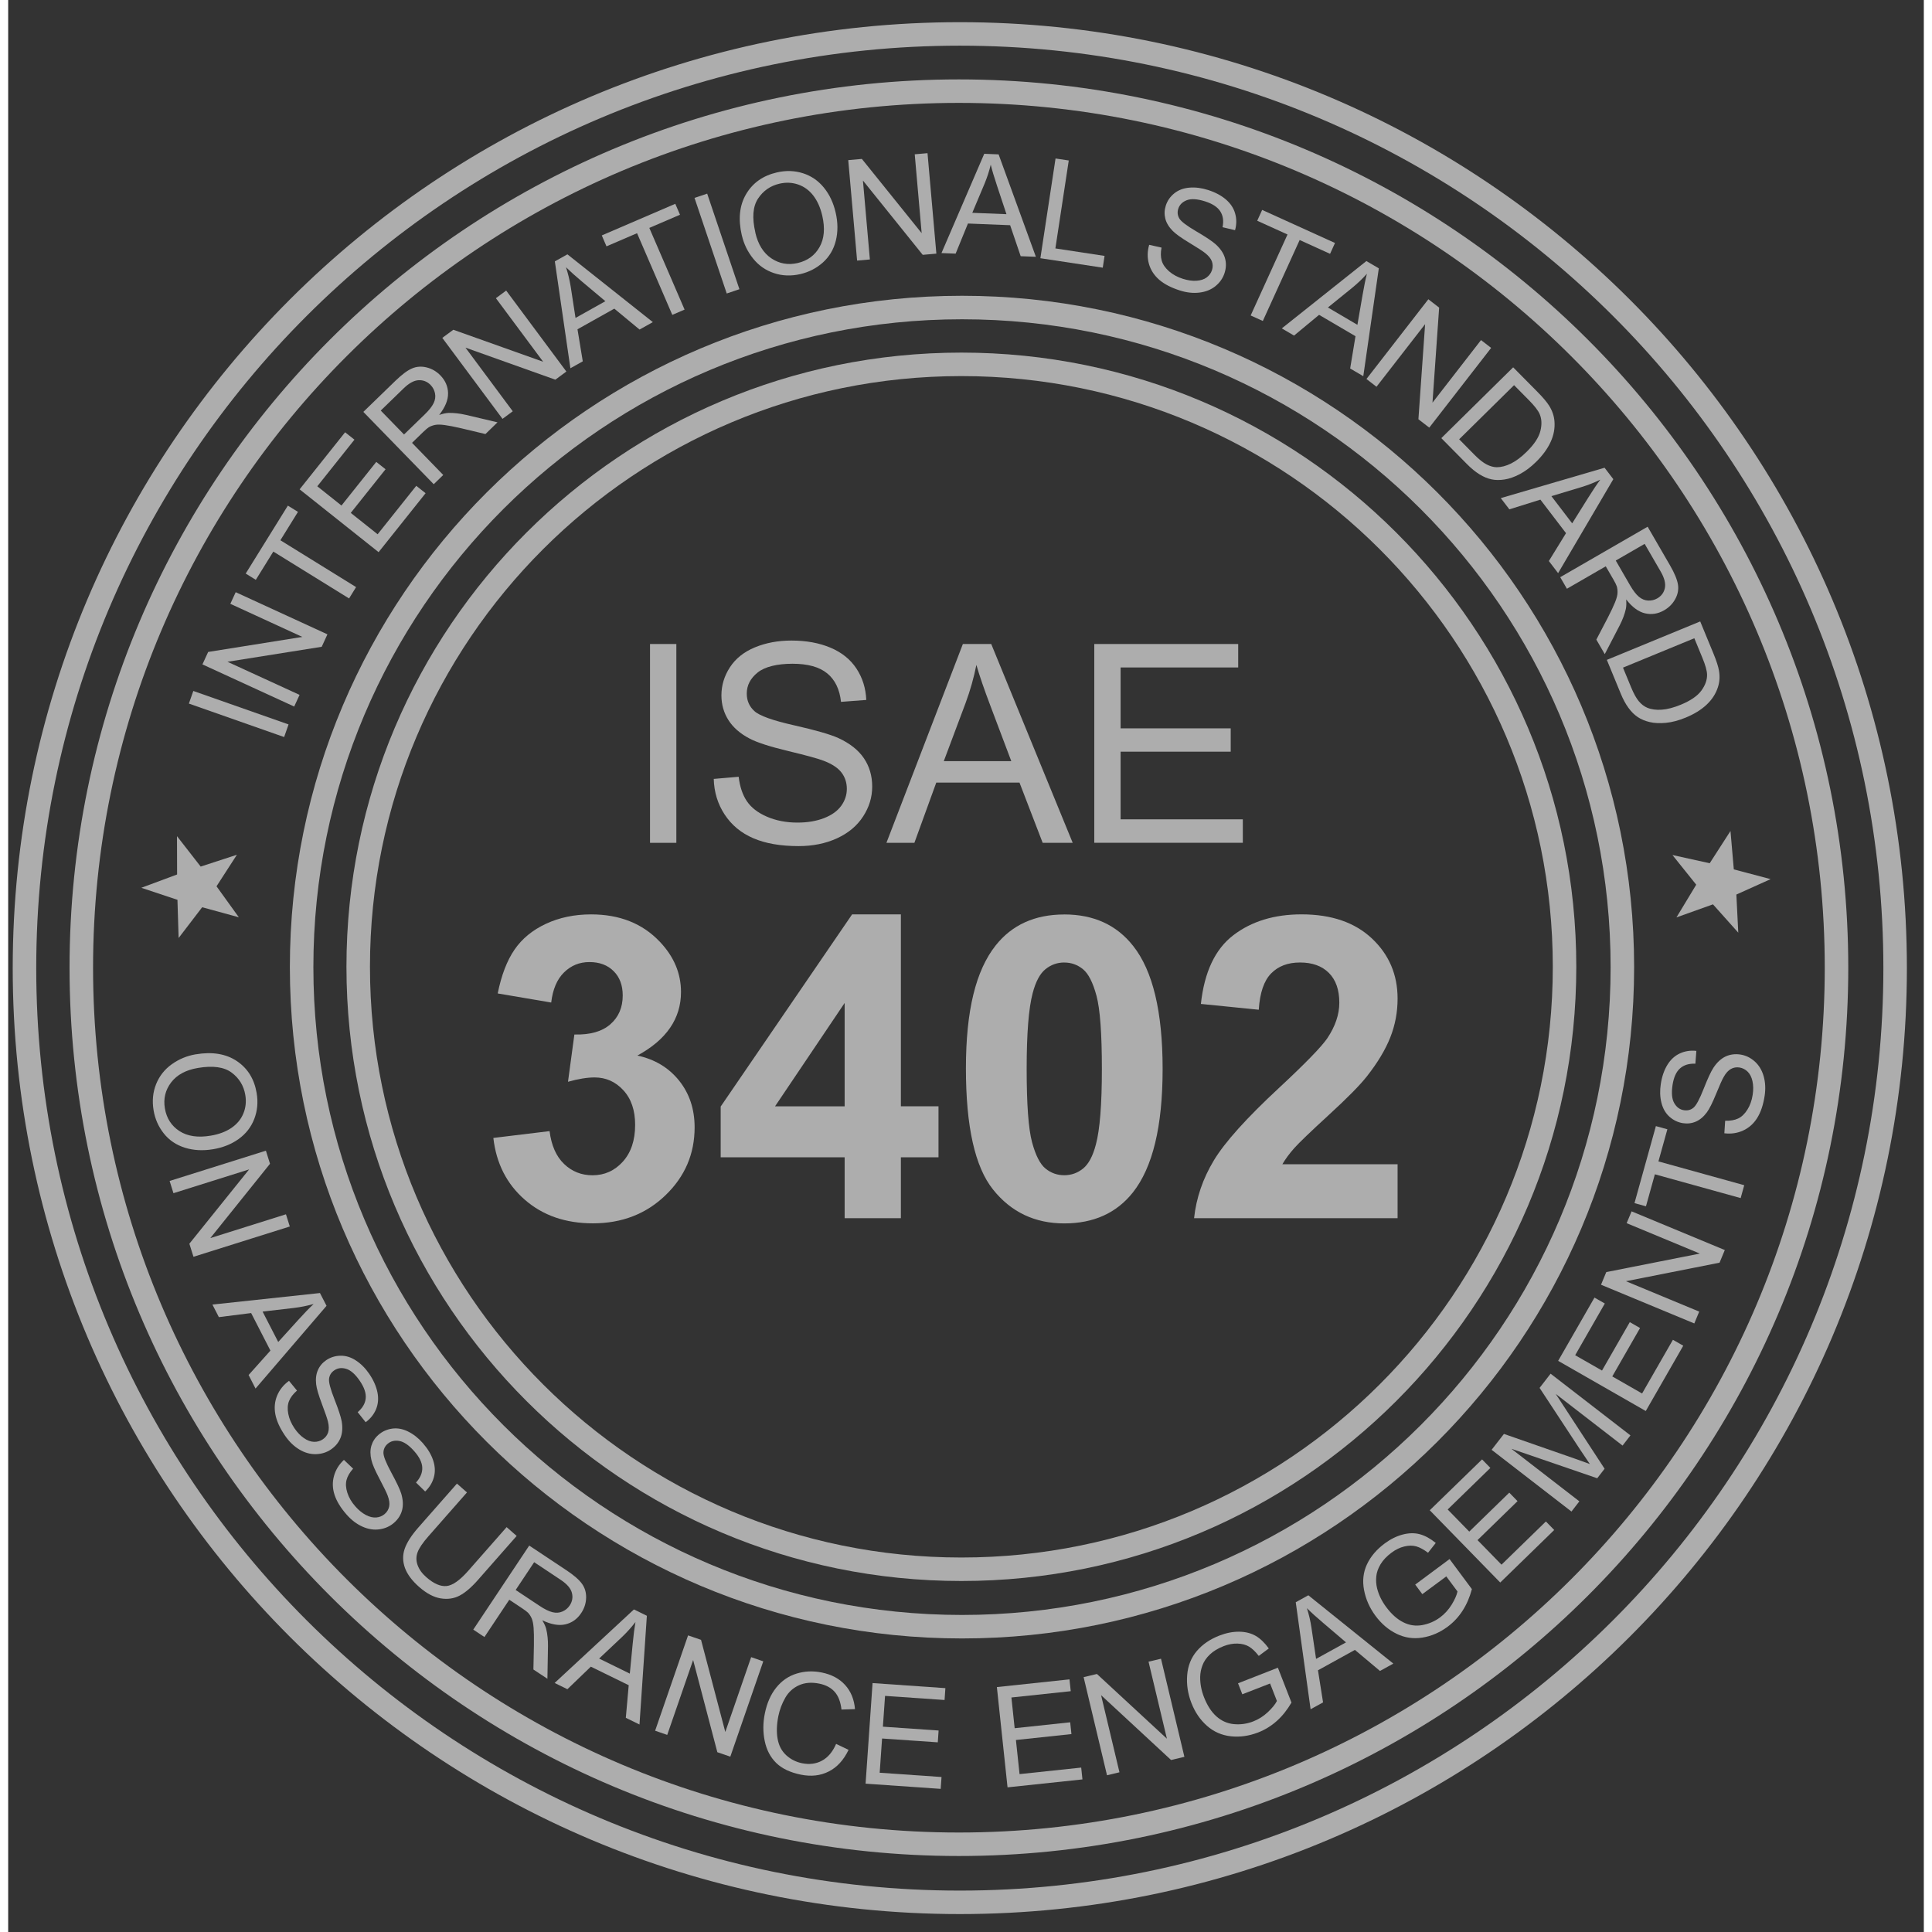 <svg width="150" height="150" viewBox="0 0 117 118" fill="none" xmlns="http://www.w3.org/2000/svg">
<rect x="0" y="0" width="117" height="118" fill="#333333" stroke="none"/>
<g clip-path="url(#clip0_3506_5709)">
<path d="M29.634 69.501L33.066 69.085C33.176 69.96 33.47 70.627 33.949 71.088C34.428 71.55 35.009 71.782 35.691 71.782C36.423 71.782 37.038 71.504 37.541 70.95C38.041 70.395 38.292 69.647 38.292 68.705C38.292 67.814 38.053 67.109 37.572 66.588C37.094 66.067 36.507 65.806 35.818 65.806C35.363 65.806 34.82 65.894 34.191 66.071L34.581 63.184C35.541 63.21 36.273 63.002 36.778 62.56C37.283 62.118 37.534 61.532 37.534 60.801C37.534 60.179 37.35 59.682 36.979 59.314C36.608 58.944 36.117 58.76 35.502 58.76C34.887 58.76 34.38 58.97 33.949 59.391C33.521 59.811 33.26 60.423 33.166 61.231L29.898 60.676C30.125 59.558 30.467 58.666 30.927 57.997C31.386 57.33 32.025 56.804 32.846 56.422C33.667 56.039 34.586 55.848 35.603 55.848C37.345 55.848 38.74 56.403 39.793 57.512C40.659 58.42 41.093 59.446 41.093 60.588C41.093 62.211 40.205 63.504 38.429 64.47C39.489 64.697 40.336 65.206 40.973 65.995C41.607 66.786 41.925 67.74 41.925 68.856C41.925 70.479 41.332 71.861 40.145 73.003C38.958 74.146 37.481 74.717 35.715 74.717C34.04 74.717 32.652 74.236 31.551 73.273C30.448 72.312 29.809 71.053 29.632 69.499L29.634 69.501Z" fill="white" fill-opacity="0.6"/>
<path d="M51.088 74.404V70.684H43.517V67.584L51.543 55.848H54.523V67.57H56.82V70.684H54.523V74.404H51.091H51.088ZM51.088 67.572V61.257L46.836 67.572H51.088Z" fill="white" fill-opacity="0.6"/>
<path d="M64.502 55.851C66.294 55.851 67.694 56.489 68.704 57.768C69.908 59.281 70.509 61.788 70.509 65.292C70.509 68.796 69.903 71.301 68.692 72.831C67.692 74.091 66.294 74.722 64.502 74.722C62.709 74.722 61.25 74.031 60.149 72.649C59.045 71.268 58.495 68.803 58.495 65.256C58.495 61.709 59.101 59.273 60.312 57.744C61.312 56.484 62.709 55.853 64.502 55.853V55.851ZM64.502 58.786C64.073 58.786 63.691 58.922 63.353 59.195C63.016 59.467 62.755 59.957 62.571 60.662C62.327 61.578 62.205 63.119 62.205 65.287C62.205 67.455 62.315 68.944 62.532 69.755C62.75 70.565 63.025 71.105 63.36 71.375C63.693 71.645 64.073 71.779 64.502 71.779C64.93 71.779 65.313 71.643 65.65 71.371C65.988 71.098 66.249 70.608 66.433 69.903C66.677 68.995 66.799 67.458 66.799 65.29C66.799 63.122 66.689 61.633 66.471 60.822C66.254 60.012 65.978 59.469 65.646 59.197C65.313 58.925 64.933 58.788 64.504 58.788L64.502 58.786Z" fill="white" fill-opacity="0.6"/>
<path d="M84.86 71.115V74.404H72.43C72.564 73.161 72.968 71.982 73.641 70.868C74.313 69.755 75.644 68.278 77.627 66.437C79.226 64.95 80.207 63.941 80.569 63.411C81.057 62.679 81.301 61.958 81.301 61.243C81.301 60.454 81.088 59.847 80.664 59.422C80.238 58.998 79.652 58.786 78.903 58.786C78.154 58.786 77.575 59.008 77.137 59.453C76.699 59.897 76.448 60.638 76.381 61.671L72.846 61.317C73.057 59.367 73.717 57.968 74.828 57.12C75.938 56.271 77.326 55.846 78.992 55.846C80.818 55.846 82.251 56.338 83.294 57.321C84.338 58.303 84.86 59.527 84.86 60.99C84.86 61.821 84.711 62.612 84.412 63.365C84.113 64.118 83.639 64.905 82.993 65.729C82.565 66.277 81.789 67.061 80.672 68.086C79.552 69.112 78.843 69.793 78.546 70.127C78.247 70.465 78.006 70.792 77.821 71.11H84.864L84.86 71.115Z" fill="white" fill-opacity="0.6"/>
<path d="M39.201 51.477V39.334H40.809V51.477H39.201Z" fill="white" fill-opacity="0.6"/>
<path d="M43.098 47.573L44.615 47.442C44.687 48.049 44.854 48.548 45.117 48.936C45.381 49.325 45.787 49.641 46.34 49.88C46.893 50.119 47.515 50.241 48.205 50.241C48.817 50.241 49.36 50.15 49.829 49.968C50.298 49.786 50.648 49.535 50.878 49.218C51.107 48.9 51.222 48.553 51.222 48.178C51.222 47.803 51.112 47.463 50.892 47.179C50.672 46.894 50.306 46.655 49.798 46.462C49.473 46.335 48.75 46.137 47.635 45.869C46.52 45.601 45.735 45.348 45.287 45.111C44.706 44.808 44.275 44.43 43.99 43.981C43.705 43.531 43.562 43.027 43.562 42.47C43.562 41.858 43.736 41.284 44.084 40.751C44.433 40.218 44.94 39.814 45.61 39.537C46.278 39.262 47.022 39.123 47.841 39.123C48.743 39.123 49.538 39.269 50.224 39.559C50.913 39.848 51.442 40.276 51.811 40.837C52.179 41.399 52.38 42.037 52.409 42.75L50.866 42.867C50.782 42.099 50.502 41.519 50.023 41.127C49.545 40.735 48.839 40.539 47.905 40.539C46.972 40.539 46.223 40.718 45.778 41.072C45.333 41.428 45.11 41.858 45.11 42.36C45.11 42.797 45.268 43.156 45.582 43.436C45.89 43.718 46.699 44.007 48.008 44.301C49.315 44.597 50.212 44.855 50.698 45.075C51.407 45.4 51.928 45.814 52.266 46.313C52.603 46.813 52.771 47.389 52.771 48.042C52.771 48.694 52.586 49.297 52.215 49.868C51.844 50.439 51.313 50.884 50.619 51.202C49.925 51.519 49.145 51.677 48.276 51.677C47.175 51.677 46.254 51.517 45.51 51.197C44.766 50.877 44.184 50.394 43.761 49.751C43.337 49.108 43.114 48.381 43.093 47.568L43.098 47.573Z" fill="white" fill-opacity="0.6"/>
<path d="M53.64 51.477L58.309 39.334H60.041L65.017 51.477H63.183L61.767 47.798H56.684L55.348 51.477H53.64ZM57.146 46.49H61.267L59.998 43.127C59.611 42.107 59.323 41.268 59.134 40.61C58.979 41.39 58.761 42.162 58.478 42.929L57.143 46.49H57.146Z" fill="white" fill-opacity="0.6"/>
<path d="M66.335 51.477V39.334H75.125V40.766H67.943V44.485H74.668V45.91H67.943V50.042H75.407V51.474H66.335V51.477Z" fill="white" fill-opacity="0.6"/>
<path d="M16.854 45.016L11.036 42.972L11.307 42.202L17.124 44.246L16.854 45.016Z" fill="white" fill-opacity="0.6"/>
<path d="M17.467 43.153L11.864 40.579L12.214 39.819L17.967 38.901L13.568 36.879L13.896 36.169L19.498 38.743L19.149 39.503L13.393 40.419L17.797 42.441L17.469 43.151L17.467 43.153Z" fill="white" fill-opacity="0.6"/>
<path d="M20.817 36.549L16.194 33.688L15.124 35.414L14.507 35.031L17.082 30.882L17.699 31.264L16.625 32.997L21.248 35.858L20.82 36.551L20.817 36.549Z" fill="white" fill-opacity="0.6"/>
<path d="M22.624 33.724L17.8 29.887L20.578 26.402L21.148 26.854L18.879 29.701L20.356 30.877L22.481 28.212L23.048 28.661L20.923 31.326L22.564 32.631L24.924 29.672L25.494 30.124L22.627 33.719L22.624 33.724Z" fill="white" fill-opacity="0.6"/>
<path d="M25.99 29.574L21.692 25.157L23.655 23.254C24.05 22.872 24.387 22.621 24.669 22.501C24.952 22.382 25.251 22.363 25.569 22.444C25.887 22.525 26.165 22.688 26.4 22.931C26.704 23.245 26.859 23.608 26.866 24.019C26.873 24.43 26.692 24.872 26.323 25.343C26.55 25.267 26.739 25.226 26.89 25.221C27.213 25.212 27.565 25.25 27.948 25.338L29.886 25.795L29.149 26.51L27.67 26.158C27.242 26.058 26.902 25.993 26.656 25.96C26.407 25.927 26.213 25.924 26.072 25.953C25.931 25.982 25.801 26.029 25.691 26.094C25.612 26.144 25.495 26.242 25.344 26.388L24.665 27.047L26.572 29.01L25.986 29.579L25.99 29.574ZM24.176 26.538L25.435 25.317C25.703 25.059 25.885 24.827 25.983 24.626C26.081 24.425 26.11 24.225 26.069 24.026C26.029 23.828 25.94 23.658 25.801 23.515C25.598 23.307 25.354 23.209 25.072 23.221C24.789 23.233 24.483 23.4 24.155 23.718L22.755 25.076L24.176 26.536V26.538Z" fill="white" fill-opacity="0.6"/>
<path d="M30.191 25.582L26.515 20.637L27.187 20.14L32.675 22.095L29.788 18.213L30.415 17.747L34.091 22.692L33.419 23.19L27.929 21.232L30.817 25.119L30.188 25.585L30.191 25.582Z" fill="white" fill-opacity="0.6"/>
<path d="M34.338 22.494L33.388 15.964L34.156 15.534L39.373 19.674L38.562 20.128L37.02 18.851L34.771 20.111L35.094 22.069L34.338 22.492V22.494ZM34.651 19.418L36.475 18.397L35.077 17.224C34.651 16.867 34.316 16.566 34.07 16.323C34.194 16.705 34.29 17.102 34.357 17.51L34.651 19.418Z" fill="white" fill-opacity="0.6"/>
<path d="M40.562 19.231L38.409 14.243L36.542 15.046L36.255 14.379L40.744 12.448L41.032 13.115L39.158 13.92L41.312 18.909L40.562 19.231Z" fill="white" fill-opacity="0.6"/>
<path d="M43.886 17.924L41.919 12.087L42.692 11.827L44.661 17.664L43.889 17.924H43.886Z" fill="white" fill-opacity="0.6"/>
<path d="M44.808 14.38C44.578 13.383 44.664 12.541 45.071 11.855C45.475 11.169 46.102 10.727 46.95 10.531C47.505 10.402 48.036 10.421 48.541 10.581C49.048 10.744 49.472 11.033 49.816 11.454C50.161 11.874 50.4 12.384 50.539 12.984C50.68 13.593 50.683 14.164 50.549 14.702C50.415 15.24 50.149 15.682 49.757 16.034C49.362 16.385 48.905 16.619 48.383 16.741C47.818 16.87 47.28 16.851 46.773 16.681C46.265 16.512 45.842 16.218 45.502 15.797C45.162 15.376 44.932 14.905 44.81 14.377L44.808 14.38ZM45.631 14.203C45.798 14.927 46.124 15.45 46.61 15.778C47.096 16.105 47.632 16.201 48.22 16.065C48.819 15.926 49.264 15.603 49.553 15.094C49.843 14.585 49.898 13.944 49.721 13.172C49.608 12.685 49.426 12.276 49.178 11.951C48.929 11.626 48.62 11.399 48.256 11.272C47.892 11.146 47.512 11.126 47.115 11.217C46.552 11.346 46.112 11.652 45.796 12.133C45.48 12.613 45.425 13.304 45.636 14.207L45.631 14.203Z" fill="white" fill-opacity="0.6"/>
<path d="M51.849 15.916L51.308 9.78L52.14 9.706L55.792 14.241L55.369 9.424L56.149 9.355L56.69 15.491L55.857 15.565L52.205 11.026L52.629 15.847L51.849 15.916Z" fill="white" fill-opacity="0.6"/>
<path d="M57.003 15.455L59.614 9.393L60.492 9.429L62.768 15.684L61.84 15.648L61.196 13.755L58.619 13.652L57.867 15.491L57.001 15.457L57.003 15.455ZM58.882 12.998L60.971 13.081L60.397 11.351C60.222 10.825 60.093 10.395 60.011 10.058C59.918 10.45 59.791 10.837 59.633 11.219L58.884 12.998H58.882Z" fill="white" fill-opacity="0.6"/>
<path d="M63.043 15.771L63.969 9.68L64.776 9.802L63.959 15.173L66.963 15.63L66.853 16.349L63.043 15.771Z" fill="white" fill-opacity="0.6"/>
<path d="M69.689 14.953L70.443 15.123C70.383 15.426 70.388 15.694 70.455 15.924C70.522 16.153 70.67 16.366 70.9 16.569C71.13 16.77 71.412 16.923 71.747 17.03C72.044 17.123 72.319 17.164 72.575 17.147C72.831 17.131 73.037 17.064 73.197 16.947C73.358 16.827 73.465 16.679 73.525 16.497C73.583 16.313 73.58 16.136 73.518 15.964C73.456 15.792 73.315 15.62 73.099 15.45C72.96 15.338 72.642 15.132 72.144 14.831C71.647 14.53 71.307 14.289 71.127 14.104C70.893 13.868 70.742 13.619 70.675 13.359C70.608 13.098 70.615 12.833 70.701 12.563C70.795 12.266 70.967 12.015 71.218 11.812C71.469 11.609 71.776 11.492 72.142 11.461C72.508 11.43 72.889 11.478 73.283 11.604C73.719 11.743 74.08 11.934 74.37 12.18C74.657 12.427 74.849 12.713 74.939 13.043C75.033 13.373 75.03 13.71 74.932 14.059L74.169 13.877C74.248 13.493 74.2 13.17 74.03 12.907C73.86 12.644 73.549 12.441 73.097 12.297C72.625 12.149 72.257 12.125 71.986 12.228C71.716 12.331 71.544 12.505 71.465 12.747C71.398 12.957 71.419 13.155 71.527 13.34C71.632 13.524 71.979 13.787 72.566 14.131C73.152 14.475 73.547 14.738 73.748 14.92C74.04 15.185 74.229 15.464 74.315 15.758C74.401 16.052 74.394 16.356 74.293 16.672C74.193 16.985 74.011 17.25 73.743 17.47C73.475 17.69 73.149 17.821 72.766 17.869C72.381 17.917 71.979 17.874 71.56 17.74C71.029 17.57 70.608 17.353 70.297 17.083C69.988 16.813 69.78 16.492 69.672 16.115C69.567 15.739 69.572 15.352 69.687 14.958L69.689 14.953Z" fill="white" fill-opacity="0.6"/>
<path d="M75.887 19.267L78.137 14.322L76.287 13.483L76.588 12.821L81.037 14.841L80.736 15.503L78.879 14.659L76.629 19.604L75.885 19.267H75.887Z" fill="white" fill-opacity="0.6"/>
<path d="M77.787 20.058L82.954 15.945L83.713 16.389L82.765 22.977L81.963 22.506L82.289 20.534L80.065 19.229L78.536 20.496L77.79 20.058H77.787ZM80.604 18.78L82.406 19.839L82.717 18.041C82.81 17.494 82.901 17.054 82.987 16.719C82.719 17.02 82.425 17.302 82.104 17.565L80.604 18.78Z" fill="white" fill-opacity="0.6"/>
<path d="M82.959 23.147L86.738 18.278L87.398 18.789L86.991 24.593L89.956 20.771L90.574 21.249L86.795 26.118L86.132 25.606L86.541 19.798L83.572 23.622L82.954 23.144L82.959 23.147Z" fill="white" fill-opacity="0.6"/>
<path d="M87.53 26.761L91.919 22.435L93.413 23.945C93.75 24.287 93.984 24.567 94.121 24.787C94.312 25.095 94.418 25.413 94.442 25.74C94.475 26.163 94.396 26.584 94.205 26.998C94.013 27.413 93.721 27.813 93.331 28.198C92.999 28.527 92.663 28.778 92.329 28.955C91.993 29.132 91.682 29.242 91.393 29.285C91.103 29.331 90.84 29.328 90.601 29.278C90.361 29.228 90.115 29.127 89.864 28.972C89.612 28.817 89.354 28.606 89.093 28.341L87.53 26.759V26.761ZM88.621 26.83L89.545 27.767C89.83 28.056 90.081 28.257 90.299 28.367C90.514 28.477 90.72 28.535 90.914 28.537C91.187 28.537 91.479 28.463 91.788 28.31C92.096 28.157 92.415 27.918 92.747 27.59C93.207 27.139 93.484 26.715 93.582 26.321C93.681 25.927 93.664 25.582 93.535 25.284C93.441 25.069 93.224 24.789 92.884 24.445L91.974 23.524L88.621 26.83Z" fill="white" fill-opacity="0.6"/>
<path d="M91.163 30.423L97.502 28.568L98.036 29.266L94.664 35.005L94.099 34.266L95.147 32.564L93.582 30.516L91.687 31.109L91.16 30.42L91.163 30.423ZM94.254 30.303L95.523 31.964L96.49 30.418C96.784 29.947 97.033 29.574 97.241 29.297C96.88 29.474 96.499 29.624 96.102 29.746L94.252 30.303H94.254Z" fill="white" fill-opacity="0.6"/>
<path d="M94.793 35.253L100.132 32.17L101.501 34.534C101.776 35.01 101.936 35.399 101.984 35.7C102.032 36.004 101.977 36.298 101.819 36.587C101.661 36.876 101.436 37.103 101.142 37.273C100.764 37.493 100.374 37.553 99.972 37.46C99.57 37.364 99.187 37.082 98.821 36.611C98.84 36.85 98.833 37.044 98.801 37.19C98.732 37.505 98.608 37.837 98.43 38.186L97.514 39.953L96.999 39.066L97.703 37.718C97.904 37.326 98.05 37.015 98.143 36.783C98.237 36.551 98.287 36.362 98.292 36.219C98.299 36.073 98.284 35.939 98.249 35.815C98.22 35.724 98.153 35.59 98.048 35.406L97.574 34.589L95.202 35.959L94.793 35.253ZM98.184 34.235L99.062 35.753C99.249 36.076 99.428 36.307 99.601 36.451C99.773 36.594 99.96 36.671 100.161 36.68C100.362 36.69 100.548 36.645 100.721 36.547C100.974 36.401 101.128 36.19 101.185 35.913C101.242 35.636 101.156 35.299 100.927 34.904L99.95 33.217L98.184 34.237V34.235Z" fill="white" fill-opacity="0.6"/>
<path d="M97.643 40.302L103.343 37.955L104.152 39.917C104.334 40.359 104.447 40.708 104.49 40.964C104.55 41.322 104.528 41.655 104.425 41.968C104.296 42.372 104.064 42.73 103.729 43.044C103.394 43.357 102.973 43.615 102.465 43.825C102.032 44.004 101.628 44.112 101.252 44.148C100.876 44.184 100.546 44.169 100.261 44.102C99.976 44.035 99.732 43.933 99.529 43.796C99.325 43.66 99.136 43.474 98.962 43.235C98.787 42.996 98.629 42.704 98.488 42.36L97.641 40.304L97.643 40.302ZM98.627 40.778L99.129 41.994C99.285 42.369 99.44 42.649 99.598 42.836C99.756 43.02 99.926 43.151 100.106 43.225C100.357 43.33 100.656 43.371 100.998 43.345C101.34 43.321 101.728 43.218 102.159 43.041C102.755 42.795 103.174 42.508 103.413 42.181C103.652 41.853 103.769 41.528 103.762 41.203C103.757 40.969 103.662 40.627 103.477 40.18L102.984 38.982L98.629 40.775L98.627 40.778Z" fill="white" fill-opacity="0.6"/>
<path d="M11.456 64.395C12.466 64.225 13.301 64.362 13.964 64.806C14.627 65.251 15.031 65.901 15.175 66.759C15.271 67.321 15.22 67.849 15.029 68.344C14.837 68.839 14.521 69.245 14.081 69.563C13.641 69.881 13.117 70.091 12.509 70.192C11.891 70.294 11.319 70.263 10.791 70.098C10.262 69.931 9.833 69.642 9.505 69.228C9.178 68.815 8.969 68.344 8.881 67.816C8.785 67.245 8.835 66.709 9.036 66.212C9.237 65.715 9.556 65.311 9.996 64.998C10.436 64.684 10.922 64.484 11.456 64.393V64.395ZM11.585 65.227C10.853 65.351 10.307 65.645 9.953 66.109C9.599 66.575 9.47 67.103 9.57 67.696C9.673 68.301 9.97 68.762 10.46 69.083C10.953 69.4 11.59 69.496 12.373 69.362C12.868 69.279 13.287 69.123 13.627 68.894C13.966 68.664 14.213 68.373 14.361 68.016C14.509 67.66 14.55 67.283 14.483 66.881C14.387 66.312 14.11 65.856 13.648 65.511C13.188 65.167 12.499 65.072 11.585 65.227Z" fill="white" fill-opacity="0.6"/>
<path d="M9.857 72.13L15.74 70.28L15.991 71.079L12.346 75.618L16.965 74.165L17.2 74.91L11.317 76.76L11.066 75.962L14.716 71.423L10.094 72.876L9.86 72.13H9.857Z" fill="white" fill-opacity="0.6"/>
<path d="M12.473 79.679L19.042 78.974L19.444 79.755L15.107 84.808L14.684 83.981L16.017 82.49L14.839 80.197L12.867 80.446L12.473 79.676V79.679ZM15.538 80.107L16.493 81.964L17.718 80.613C18.089 80.202 18.403 79.879 18.657 79.643C18.269 79.753 17.869 79.834 17.457 79.884L15.538 80.107Z" fill="white" fill-opacity="0.6"/>
<path d="M17.151 84.335L17.639 84.933C17.405 85.136 17.242 85.349 17.154 85.569C17.065 85.788 17.048 86.052 17.106 86.35C17.163 86.651 17.29 86.945 17.486 87.235C17.661 87.493 17.855 87.694 18.065 87.837C18.276 87.983 18.479 88.057 18.68 88.062C18.881 88.067 19.058 88.016 19.216 87.909C19.377 87.801 19.485 87.658 19.542 87.486C19.597 87.311 19.595 87.091 19.53 86.823C19.489 86.651 19.367 86.293 19.161 85.748C18.956 85.203 18.838 84.804 18.81 84.548C18.771 84.218 18.807 83.929 18.915 83.683C19.023 83.434 19.195 83.231 19.427 83.073C19.686 82.899 19.975 82.808 20.298 82.803C20.621 82.796 20.937 82.894 21.243 83.097C21.55 83.298 21.82 83.57 22.055 83.915C22.311 84.292 22.476 84.668 22.552 85.038C22.627 85.409 22.598 85.753 22.469 86.068C22.337 86.384 22.127 86.649 21.834 86.864L21.346 86.25C21.645 85.996 21.808 85.714 21.837 85.401C21.866 85.088 21.746 84.737 21.48 84.345C21.203 83.936 20.925 83.69 20.65 83.606C20.372 83.52 20.131 83.551 19.918 83.695C19.733 83.819 19.628 83.986 19.599 84.199C19.568 84.409 19.678 84.83 19.927 85.463C20.176 86.094 20.322 86.546 20.37 86.812C20.435 87.201 20.411 87.538 20.296 87.823C20.181 88.107 19.987 88.341 19.714 88.528C19.444 88.712 19.135 88.807 18.788 88.815C18.444 88.822 18.104 88.726 17.773 88.525C17.443 88.325 17.154 88.043 16.905 87.679C16.591 87.218 16.395 86.785 16.318 86.384C16.242 85.98 16.278 85.6 16.426 85.239C16.575 84.878 16.819 84.577 17.154 84.335H17.151Z" fill="white" fill-opacity="0.6"/>
<path d="M20.509 89.168L21.067 89.701C20.859 89.931 20.725 90.163 20.665 90.392C20.605 90.622 20.622 90.882 20.715 91.174C20.809 91.466 20.971 91.743 21.203 92.006C21.409 92.24 21.625 92.414 21.852 92.534C22.079 92.651 22.29 92.701 22.489 92.682C22.687 92.663 22.857 92.591 23.001 92.465C23.147 92.338 23.235 92.185 23.271 92.003C23.307 91.822 23.274 91.604 23.178 91.346C23.118 91.179 22.951 90.839 22.68 90.323C22.407 89.809 22.242 89.427 22.185 89.176C22.106 88.853 22.106 88.561 22.182 88.303C22.259 88.045 22.402 87.82 22.616 87.634C22.85 87.428 23.125 87.304 23.446 87.256C23.767 87.211 24.09 87.268 24.42 87.431C24.75 87.593 25.052 87.83 25.325 88.141C25.626 88.485 25.837 88.834 25.956 89.195C26.076 89.556 26.09 89.897 25.999 90.227C25.908 90.557 25.731 90.846 25.468 91.095L24.908 90.548C25.174 90.258 25.3 89.957 25.291 89.644C25.281 89.331 25.119 88.996 24.805 88.64C24.48 88.27 24.173 88.059 23.889 88.009C23.604 87.959 23.364 88.019 23.173 88.186C23.006 88.332 22.922 88.513 22.919 88.726C22.915 88.939 23.077 89.343 23.4 89.941C23.724 90.538 23.927 90.966 24.006 91.224C24.118 91.602 24.135 91.939 24.058 92.235C23.98 92.532 23.817 92.787 23.568 93.005C23.321 93.222 23.027 93.354 22.685 93.404C22.343 93.454 21.996 93.402 21.642 93.244C21.287 93.086 20.967 92.842 20.675 92.512C20.306 92.094 20.06 91.69 19.933 91.298C19.806 90.906 19.794 90.524 19.899 90.148C20.002 89.773 20.206 89.443 20.507 89.164L20.509 89.168Z" fill="white" fill-opacity="0.6"/>
<path d="M30.443 93.272L31.056 93.81L28.703 96.485C28.294 96.951 27.916 97.273 27.571 97.455C27.224 97.637 26.839 97.692 26.413 97.623C25.987 97.553 25.552 97.321 25.104 96.929C24.671 96.549 24.381 96.162 24.235 95.77C24.092 95.378 24.085 94.988 24.214 94.604C24.346 94.216 24.625 93.779 25.056 93.289L27.409 90.614L28.021 91.152L25.674 93.822C25.32 94.224 25.097 94.553 25.004 94.809C24.91 95.065 24.91 95.326 25.004 95.588C25.097 95.851 25.272 96.097 25.537 96.329C25.987 96.724 26.399 96.905 26.77 96.87C27.141 96.834 27.581 96.525 28.093 95.945L30.441 93.275L30.443 93.272Z" fill="white" fill-opacity="0.6"/>
<path d="M28.408 99.528L31.823 94.398L34.099 95.909C34.556 96.212 34.874 96.489 35.051 96.74C35.229 96.991 35.31 97.281 35.298 97.608C35.286 97.936 35.185 98.242 34.996 98.523C34.755 98.887 34.432 99.116 34.03 99.21C33.628 99.303 33.159 99.219 32.62 98.961C32.742 99.166 32.824 99.343 32.859 99.489C32.936 99.802 32.974 100.156 32.969 100.546L32.934 102.534L32.079 101.968L32.11 100.45C32.117 100.01 32.11 99.666 32.091 99.418C32.072 99.169 32.031 98.978 31.974 98.846C31.916 98.712 31.842 98.6 31.754 98.504C31.687 98.438 31.567 98.344 31.392 98.23L30.605 97.706L29.088 99.984L28.408 99.532V99.528ZM30.995 97.111L32.455 98.081C32.766 98.287 33.029 98.416 33.247 98.469C33.465 98.521 33.666 98.507 33.853 98.425C34.039 98.344 34.185 98.222 34.295 98.057C34.456 97.814 34.501 97.558 34.429 97.283C34.358 97.01 34.13 96.748 33.75 96.494L32.125 95.414L30.995 97.111Z" fill="white" fill-opacity="0.6"/>
<path d="M33.377 102.788L38.218 98.299L39.008 98.686L38.558 105.327L37.723 104.918L37.9 102.927L35.586 101.794L34.155 103.171L33.377 102.791V102.788ZM36.091 101.299L37.967 102.219L38.142 100.405C38.194 99.853 38.252 99.408 38.312 99.067C38.068 99.387 37.795 99.69 37.495 99.977L36.091 101.301V101.299Z" fill="white" fill-opacity="0.6"/>
<path d="M39.513 105.706L41.525 99.884L42.317 100.156L43.799 105.783L45.378 101.213L46.118 101.469L44.105 107.291L43.313 107.019L41.834 101.387L40.252 105.962L39.513 105.706Z" fill="white" fill-opacity="0.6"/>
<path d="M50.569 106.512L51.328 106.875C51.029 107.497 50.627 107.939 50.119 108.195C49.614 108.453 49.047 108.517 48.418 108.391C47.767 108.259 47.262 108.02 46.908 107.674C46.554 107.327 46.319 106.88 46.207 106.335C46.094 105.79 46.096 105.228 46.214 104.652C46.341 104.024 46.57 103.498 46.905 103.079C47.24 102.661 47.654 102.372 48.147 102.219C48.64 102.066 49.153 102.042 49.686 102.15C50.292 102.272 50.768 102.527 51.12 102.917C51.471 103.307 51.67 103.797 51.72 104.387L50.895 104.413C50.842 103.945 50.703 103.584 50.478 103.33C50.251 103.077 49.938 102.91 49.533 102.829C49.069 102.735 48.657 102.769 48.301 102.929C47.944 103.089 47.664 103.342 47.463 103.691C47.262 104.04 47.121 104.416 47.039 104.812C46.937 105.326 46.92 105.79 46.994 106.204C47.068 106.617 47.243 106.949 47.52 107.203C47.798 107.456 48.121 107.619 48.49 107.693C48.937 107.784 49.344 107.731 49.705 107.535C50.069 107.339 50.356 106.997 50.567 106.512H50.569Z" fill="white" fill-opacity="0.6"/>
<path d="M52.367 108.943L52.793 102.797L57.241 103.106L57.191 103.83L53.556 103.579L53.424 105.46L56.827 105.694L56.777 106.416L53.374 106.182L53.228 108.273L57.005 108.534L56.954 109.258L52.364 108.94L52.367 108.943Z" fill="white" fill-opacity="0.6"/>
<path d="M61.037 109.165L60.386 103.041L64.82 102.57L64.897 103.292L61.274 103.677L61.472 105.553L64.863 105.192L64.94 105.912L61.549 106.273L61.771 108.357L65.536 107.958L65.612 108.68L61.037 109.165Z" fill="white" fill-opacity="0.6"/>
<path d="M67.112 108.427L65.684 102.434L66.497 102.241L70.771 106.194L69.649 101.49L70.41 101.309L71.839 107.301L71.025 107.495L66.751 103.536L67.873 108.245L67.112 108.427Z" fill="white" fill-opacity="0.6"/>
<path d="M75.378 103.484L75.115 102.81L77.549 101.858L78.379 103.988C78.121 104.43 77.824 104.806 77.484 105.109C77.144 105.413 76.766 105.647 76.35 105.81C75.785 106.029 75.225 106.108 74.67 106.046C74.115 105.984 73.631 105.771 73.217 105.406C72.803 105.04 72.487 104.576 72.267 104.012C72.049 103.453 71.963 102.886 72.009 102.31C72.054 101.734 72.251 101.244 72.598 100.838C72.945 100.431 73.404 100.118 73.976 99.896C74.392 99.734 74.794 99.655 75.182 99.659C75.57 99.664 75.907 99.748 76.192 99.913C76.477 100.078 76.742 100.336 76.994 100.682L76.381 101.137C76.18 100.878 75.984 100.69 75.79 100.572C75.596 100.455 75.362 100.393 75.084 100.384C74.806 100.376 74.524 100.429 74.234 100.541C73.887 100.678 73.608 100.847 73.394 101.051C73.181 101.254 73.033 101.474 72.945 101.705C72.856 101.937 72.808 102.174 72.803 102.415C72.796 102.826 72.873 103.24 73.035 103.656C73.234 104.167 73.49 104.562 73.801 104.837C74.112 105.112 74.469 105.269 74.871 105.305C75.273 105.341 75.663 105.286 76.044 105.138C76.374 105.009 76.668 104.822 76.934 104.574C77.197 104.325 77.384 104.098 77.489 103.89L77.073 102.822L75.383 103.479L75.378 103.484Z" fill="white" fill-opacity="0.6"/>
<path d="M79.547 104.394L78.64 97.859L79.408 97.434L84.599 101.607L83.785 102.056L82.253 100.77L79.997 102.016L80.308 103.976L79.549 104.394H79.547ZM79.879 101.32L81.71 100.311L80.322 99.128C79.898 98.77 79.566 98.466 79.322 98.222C79.444 98.605 79.537 99.002 79.599 99.413L79.882 101.323L79.879 101.32Z" fill="white" fill-opacity="0.6"/>
<path d="M86.368 97.362L85.937 96.781L88.034 95.223L89.398 97.058C89.266 97.553 89.077 97.993 88.83 98.375C88.584 98.758 88.28 99.083 87.921 99.351C87.435 99.712 86.916 99.934 86.363 100.02C85.81 100.106 85.289 100.027 84.793 99.783C84.298 99.54 83.87 99.174 83.51 98.689C83.154 98.208 82.919 97.682 82.812 97.116C82.704 96.549 82.764 96.023 82.991 95.541C83.219 95.058 83.58 94.635 84.073 94.269C84.432 94.004 84.798 93.822 85.174 93.724C85.549 93.626 85.896 93.619 86.215 93.705C86.533 93.791 86.859 93.968 87.191 94.238L86.72 94.838C86.459 94.642 86.219 94.51 86.002 94.448C85.784 94.386 85.542 94.388 85.272 94.453C85.001 94.517 84.743 94.644 84.494 94.828C84.195 95.051 83.97 95.287 83.819 95.541C83.668 95.794 83.58 96.043 83.558 96.291C83.534 96.54 83.551 96.779 83.609 97.011C83.709 97.41 83.893 97.79 84.159 98.146C84.487 98.588 84.836 98.899 85.21 99.085C85.583 99.272 85.968 99.327 86.365 99.255C86.763 99.183 87.124 99.028 87.452 98.787C87.737 98.576 87.971 98.316 88.163 98.007C88.352 97.699 88.471 97.429 88.519 97.202L87.835 96.281L86.38 97.359L86.368 97.362Z" fill="white" fill-opacity="0.6"/>
<path d="M91.128 96.654L86.825 92.242L90.02 89.135L90.527 89.656L87.919 92.194L89.237 93.545L91.681 91.166L92.186 91.685L89.742 94.064L91.207 95.565L93.918 92.926L94.426 93.447L91.13 96.654H91.128Z" fill="white" fill-opacity="0.6"/>
<path d="M95.481 92.321L90.603 88.549L91.355 87.579L95.701 89.094C96.105 89.237 96.404 89.345 96.603 89.419C96.469 89.228 96.275 88.939 96.022 88.556L93.533 84.768L94.205 83.9L99.082 87.669L98.601 88.291L94.519 85.136L97.503 89.706L97.053 90.287L91.81 88.487L95.962 91.697L95.481 92.318V92.321Z" fill="white" fill-opacity="0.6"/>
<path d="M100.018 86.18L94.667 83.116L96.885 79.253L97.517 79.614L95.706 82.772L97.345 83.709L99.042 80.752L99.669 81.111L97.972 84.067L99.793 85.11L101.676 81.83L102.308 82.191L100.02 86.178L100.018 86.18Z" fill="white" fill-opacity="0.6"/>
<path d="M102.981 80.831L97.285 78.467L97.606 77.695L103.321 76.564L98.85 74.707L99.152 73.985L104.845 76.349L104.524 77.121L98.807 78.252L103.282 80.109L102.983 80.831H102.981Z" fill="white" fill-opacity="0.6"/>
<path d="M105.814 73.175L100.574 71.722L100.03 73.677L99.329 73.483L100.636 68.779L101.337 68.973L100.791 70.935L106.032 72.389L105.814 73.175Z" fill="white" fill-opacity="0.6"/>
<path d="M104.817 69.222L104.867 68.452C105.178 68.461 105.441 68.416 105.657 68.316C105.872 68.215 106.061 68.034 106.224 67.775C106.387 67.517 106.494 67.214 106.547 66.87C106.595 66.561 106.59 66.284 106.535 66.035C106.48 65.787 106.382 65.591 106.238 65.452C106.095 65.313 105.932 65.23 105.743 65.199C105.551 65.17 105.377 65.199 105.216 65.29C105.056 65.378 104.908 65.543 104.774 65.782C104.685 65.935 104.529 66.281 104.309 66.822C104.089 67.362 103.902 67.732 103.749 67.938C103.553 68.206 103.33 68.392 103.082 68.502C102.833 68.61 102.569 68.643 102.289 68.6C101.981 68.552 101.708 68.421 101.466 68.206C101.225 67.99 101.062 67.704 100.973 67.347C100.885 66.991 100.873 66.609 100.937 66.198C101.007 65.746 101.141 65.359 101.339 65.036C101.538 64.713 101.792 64.482 102.103 64.338C102.414 64.197 102.749 64.145 103.108 64.185L103.048 64.967C102.656 64.95 102.345 65.046 102.11 65.254C101.875 65.464 101.725 65.801 101.653 66.269C101.579 66.757 101.612 67.125 101.758 67.376C101.902 67.627 102.1 67.771 102.354 67.809C102.574 67.842 102.766 67.792 102.931 67.656C103.096 67.522 103.302 67.14 103.551 66.508C103.8 65.875 103.998 65.447 104.147 65.22C104.364 64.89 104.611 64.661 104.888 64.529C105.166 64.398 105.468 64.36 105.795 64.407C106.121 64.458 106.41 64.596 106.669 64.826C106.927 65.055 107.109 65.356 107.217 65.727C107.322 66.1 107.344 66.501 107.277 66.936C107.193 67.486 107.04 67.938 106.822 68.284C106.604 68.633 106.317 68.887 105.963 69.049C105.609 69.212 105.226 69.267 104.817 69.217V69.222Z" fill="white" fill-opacity="0.6"/>
<path d="M101.892 56.032L103.1 54.034L101.647 52.222L103.923 52.724L105.192 50.754L105.395 53.099L107.642 53.694L105.551 54.636L105.668 56.964L104.122 55.234L101.892 56.032Z" fill="white" fill-opacity="0.6"/>
<path d="M10.41 57.29L10.338 54.957L8.132 54.223L10.317 53.41L10.31 51.07L11.757 52.928L13.969 52.206L12.724 54.132L14.088 56.025L11.848 55.411L10.41 57.29Z" fill="white" fill-opacity="0.6"/>
<path fill-rule="evenodd" clip-rule="evenodd" d="M58.256 19.5C36.377 19.5 18.64 37.215 18.64 59.068C18.64 80.921 36.377 98.636 58.256 98.636C80.135 98.636 97.871 80.921 97.871 59.068C97.871 37.215 80.135 19.5 58.256 19.5ZM17.204 59.068C17.204 36.423 35.584 18.065 58.256 18.065C80.928 18.065 99.307 36.423 99.307 59.068C99.307 81.713 80.928 100.071 58.256 100.071C35.584 100.071 17.204 81.713 17.204 59.068Z" fill="white" fill-opacity="0.6"/>
<path fill-rule="evenodd" clip-rule="evenodd" d="M58.218 22.97C38.268 22.97 22.096 39.123 22.096 59.049C22.096 78.975 38.268 95.128 58.218 95.128C78.167 95.128 94.34 78.975 94.34 59.049C94.34 39.123 78.167 22.97 58.218 22.97ZM20.66 59.049C20.66 38.331 37.475 21.536 58.218 21.536C78.96 21.536 95.775 38.331 95.775 59.049C95.775 79.767 78.96 96.562 58.218 96.562C37.475 96.562 20.66 79.767 20.66 59.049Z" fill="white" fill-opacity="0.6"/>
<path fill-rule="evenodd" clip-rule="evenodd" d="M58.121 2.789C26.968 2.789 1.713 28.014 1.713 59.13C1.713 90.246 26.968 115.471 58.121 115.471C89.275 115.471 114.53 90.246 114.53 59.13C114.53 28.014 89.275 2.789 58.121 2.789ZM0.277 59.13C0.277 27.222 26.175 1.355 58.121 1.355C90.068 1.355 115.966 27.222 115.966 59.13C115.966 91.038 90.068 116.905 58.121 116.905C26.175 116.905 0.277 91.038 0.277 59.13Z" fill="white" fill-opacity="0.6"/>
<path fill-rule="evenodd" clip-rule="evenodd" d="M58.067 6.284C28.861 6.284 5.184 29.93 5.184 59.104C5.184 88.278 28.861 111.924 58.067 111.924C87.273 111.924 110.95 88.275 110.95 59.104C110.95 29.932 87.273 6.284 58.067 6.284ZM3.748 59.104C3.748 29.138 28.068 4.85 58.067 4.85C88.067 4.85 112.386 29.14 112.386 59.104C112.386 89.067 88.067 113.358 58.067 113.358C28.068 113.358 3.748 89.07 3.748 59.104Z" fill="white" fill-opacity="0.6"/>
</g>
<defs>
<clipPath id="clip0_3506_5709">
<rect width="116.059" height="116.059" fill="white" transform="translate(0.11 0.97)"/>
</clipPath>
</defs>
</svg>
